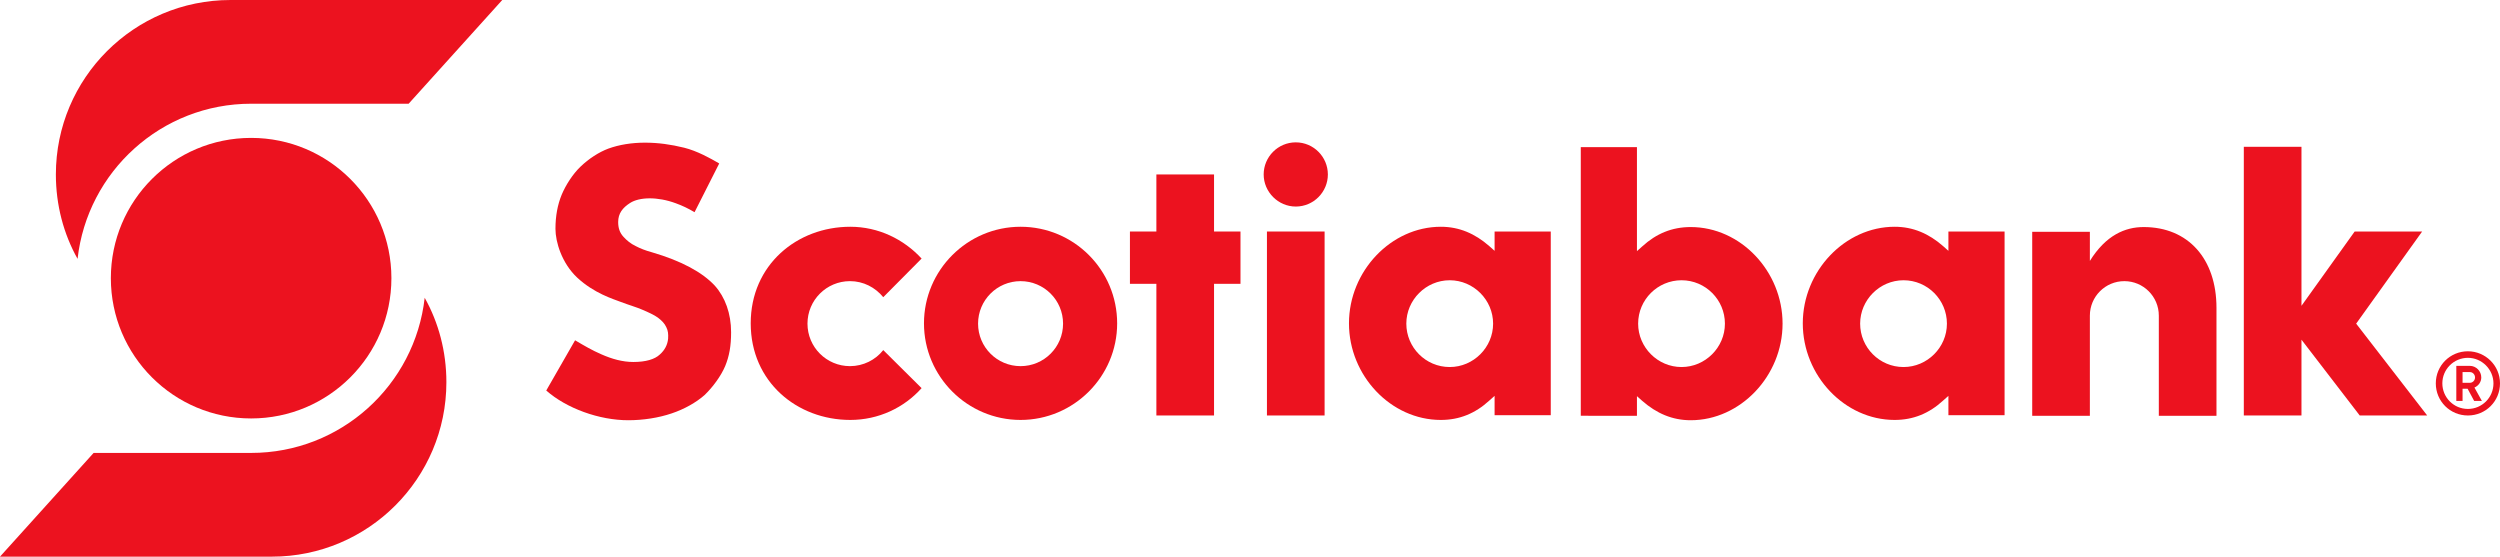 <svg xml:space="preserve" style="enable-background:new 0 0 841.2 187.3;" viewBox="0 0 841.2 187.3" y="0px" x="0px" xmlns:xlink="http://www.w3.org/1999/xlink" xmlns="http://www.w3.org/2000/svg" id="Capa_1" version="1.1">
<style type="text/css">
	.st0{fill:#EC121F;}
</style>
<g>
	<g>
		<path d="M343.4,76.3c-17.9,0-32.5,14.6-32.5,32.5s14.6,32.5,32.5,32.5s32.5-14.6,32.5-32.5S361.4,76.3,343.4,76.3z
			 M343.4,123.2c-7.9,0-14.3-6.4-14.3-14.3s6.4-14.3,14.3-14.3c7.9,0,14.3,6.4,14.3,14.3S351.3,123.2,343.4,123.2z" class="st0"></path>
		<polygon points="417.4,77.9 408.5,77.9 408.5,58.7 389.1,58.7 389.1,77.9 380.2,77.9 380.2,95.5 389.1,95.5 
			389.1,139.8 408.5,139.8 408.5,95.5 417.4,95.5" class="st0"></polygon>
		<rect height="61.9" width="19.4" class="st0" y="77.9" x="426.3"></rect>
		<path d="M436,47.9c-6,0-10.8,4.9-10.8,10.8s4.9,10.8,10.8,10.8c6,0,10.8-4.9,10.8-10.8S442,47.9,436,47.9z" class="st0"></path>
		<path d="M714.8,94.6c6.4,0,11.6,5.2,11.6,11.6v33.7h19.4v-36.3c0-16.5-9.5-27.2-24.5-27.2c-6.2,0-12.7,2.7-18.1,11.4
			v-9.8h-19.4v61.9h19.4v-33.7C703.2,99.8,708.4,94.6,714.8,94.6z" class="st0"></path>
		<polygon points="816.7,139.8 792.8,108.9 815,77.9 792.3,77.9 774.4,102.9 774.4,49.4 755,49.4 755,139.8 
			774.4,139.8 774.4,114.3 794,139.8" class="st0"></polygon>
		<path d="M244,123.2c1.4-3.4,2-6.8,2-11.4c0-6.3-2-11.8-5.5-15.7c-4.2-4.5-11.2-8.3-21.1-11.2c-2.2-0.6-4-1.3-5.5-2.1
			c-1.7-0.8-3-1.9-4.1-3.1c-1.3-1.4-1.8-3-1.8-5c0-2.9,1.5-4.8,4-6.4c3.1-2,9.2-2.2,15.4,0.1c2.2,0.8,4.1,1.7,6.3,3l8.3-16.4
			c-3.1-1.8-7.4-4.2-11.8-5.3c-4.5-1.1-8.7-1.7-13.2-1.7c-4.5,0-8.7,0.7-12.3,2c-3.2,1.2-6.6,3.4-9.4,6.1c-2.6,2.5-4.9,6.1-6.3,9.4
			c-1.4,3.4-2.1,7.2-2.1,11.5c0,4.4,2.1,11.5,7.3,16.4c5.7,5.3,12.1,7.2,14.7,8.2c2.6,1,5.4,1.8,7.2,2.6c1.9,0.8,4.1,1.8,5.3,2.7
			c1.3,1,2.2,1.9,2.8,3.2c0.6,1.2,0.7,2.3,0.6,3.9c-0.2,2-1.1,3.8-2.8,5.3c-1.7,1.6-4.7,2.5-8.9,2.5c-3.6,0-7.2-1-10.8-2.6
			c-3.2-1.4-5.4-2.7-8.8-4.7l-9.7,16.9c6.8,6,17.8,10,27.6,10c5,0,10.2-0.8,14.6-2.3c4.2-1.4,8.3-3.7,11.1-6.2
			C239.9,130.2,242.6,126.5,244,123.2z" class="st0"></path>
		<g>
			<path d="M830.4,118.2c-6,0-10.8,4.8-10.8,10.8c0,6,4.8,10.8,10.8,10.8c6,0,10.8-4.8,10.8-10.8
				C841.2,123,836.3,118.2,830.4,118.2z M830.4,137.6c-4.8,0-8.6-3.9-8.6-8.6c0-4.8,3.9-8.6,8.6-8.6s8.6,3.9,8.6,8.6
				C839,133.8,835.1,137.6,830.4,137.6z" class="st0"></path>
			<g>
				<path d="M830.3,130.8h-1.7v4.1h-2.1v-11.8h4.5c2.2,0,3.9,1.8,3.9,3.9c0,1.5-0.9,2.8-2.3,3.4l2.5,4.5h-2.6
					L830.3,130.8z M828.6,128.8h2.5c0.9,0,1.7-0.8,1.7-1.8c0-1-0.8-1.8-1.7-1.8h-2.5V128.8z" class="st0"></path>
			</g>
		</g>
		<path d="M297.2,117.8c-2.6,3.3-6.7,5.4-11.2,5.4c-7.9,0-14.3-6.4-14.3-14.3c0-7.9,6.4-14.3,14.3-14.3
			c4.5,0,8.5,2.1,11.2,5.4L310.1,87c-6-6.5-14.5-10.7-24-10.7c-17.9,0-33.5,12.8-33.5,32.5s15.6,32.5,33.5,32.5
			c9.5,0,18.1-4.1,24-10.7L297.2,117.8z" class="st0"></path>
		<path d="M521.8,139.8V77.9h-18.9v6.5l-1.8-1.6c-4.8-4.2-10.1-6.5-16.3-6.5c-16.7,0-30.9,14.9-30.9,32.5
			s14.1,32.5,30.9,32.5c6.3,0,11.6-2.2,16.3-6.5l1.8-1.6v6.5H521.8z M487.8,123.5c-8.1,0-14.6-6.6-14.6-14.6s6.6-14.6,14.6-14.6
			s14.6,6.6,14.6,14.6S495.8,123.5,487.8,123.5z" class="st0"></path>
		<path d="M674.5,139.8V77.9h-18.9v6.5l-1.8-1.6c-4.8-4.2-10.1-6.5-16.3-6.5c-16.7,0-30.9,14.9-30.9,32.5
			s14.1,32.5,30.9,32.5c6.3,0,11.6-2.2,16.3-6.5l1.8-1.6v6.5H674.5z M640.5,123.5c-8.1,0-14.6-6.6-14.6-14.6s6.6-14.6,14.6-14.6
			c8.1,0,14.6,6.6,14.6,14.6S648.5,123.5,640.5,123.5z" class="st0"></path>
		<path d="M550.8,139.8v-6.5l1.8,1.6c4.8,4.2,10.1,6.5,16.3,6.5c16.7,0,30.9-14.9,30.9-32.5s-14.1-32.5-30.9-32.5
			c-6.3,0-11.6,2.2-16.3,6.5l-1.8,1.6v-35h-18.9v90.4H550.8z M551.2,108.9c0-8.1,6.6-14.6,14.6-14.6c8.1,0,14.6,6.6,14.6,14.6
			s-6.6,14.6-14.6,14.6C557.8,123.5,551.2,116.9,551.2,108.9z" class="st0"></path>
	</g>
	<g>
		<path d="M137.5,34.9h-53c-30.2,0-55.1,22.8-58.4,52.2l0,0c-4.7-8.4-7.3-18.1-7.3-28.4C18.8,26.3,45.1,0,77.6,0H169
			L137.5,34.9z" class="st0"></path>
		<path d="M31.5,152.4h53c30.2,0,55.1-22.8,58.4-52.2l0,0c4.7,8.4,7.3,18.1,7.3,28.4c0,32.4-26.3,58.7-58.7,58.7H0
			L31.5,152.4z" class="st0"></path>
		<circle r="47.2" cy="93.6" cx="84.5" class="st0"></circle>
	</g>
</g>
</svg>
